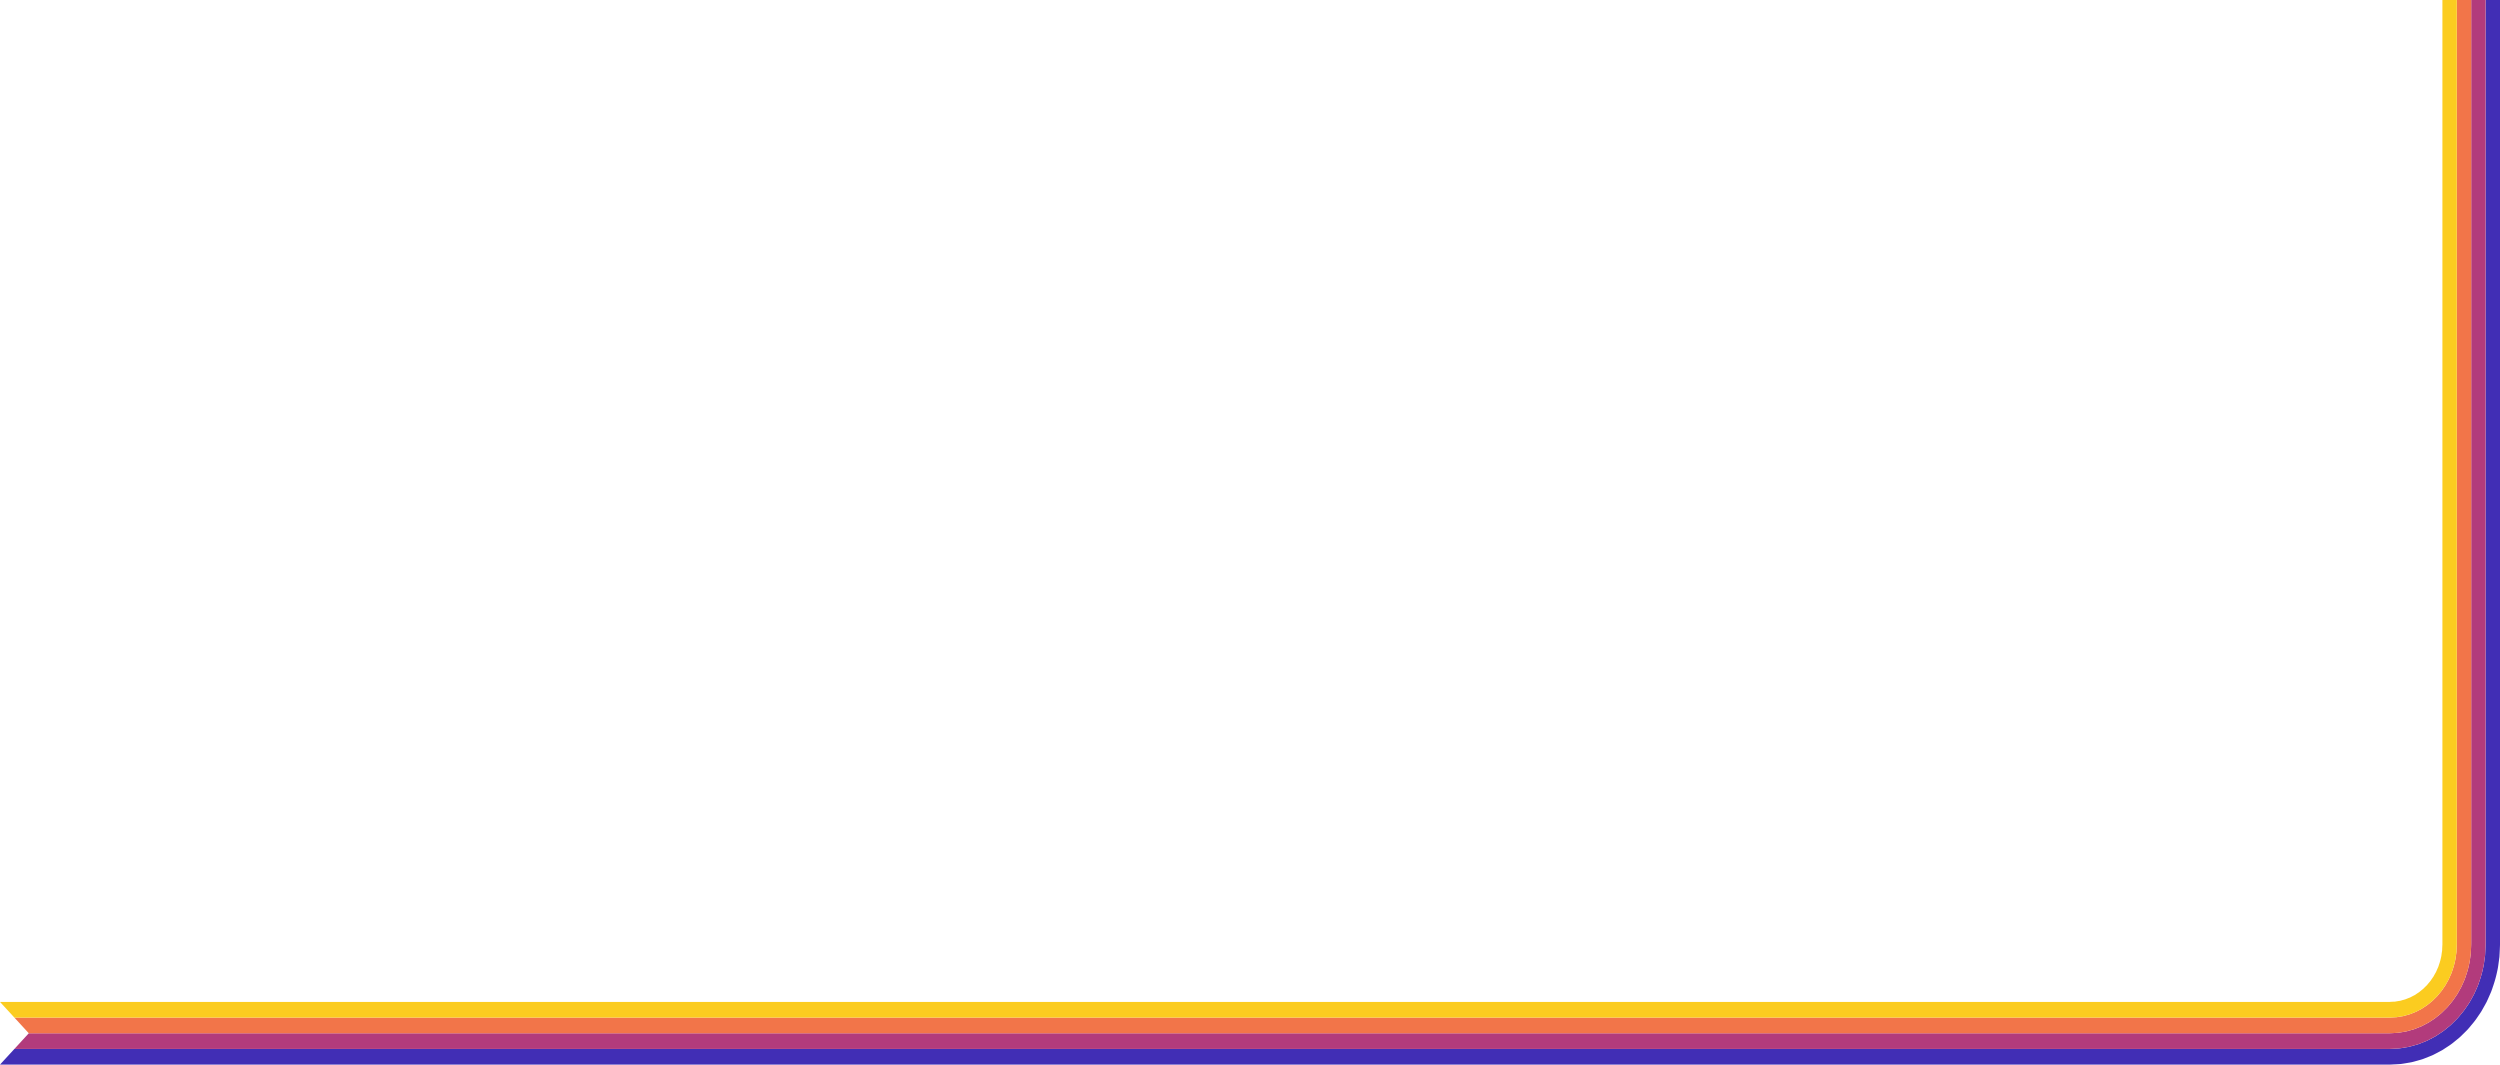 <svg xmlns="http://www.w3.org/2000/svg" width="1297.234" height="552.413" viewBox="0 0 1297.234 552.413"><defs><style>.a{fill:#412eb5;}.b{fill:#b23b7c;}.c{fill:#f27549;}.d{fill:#fbcc20;}</style></defs><g transform="translate(0)"><path class="a" d="M1428,3471.716c.02.855-.057,2.073-.1,3.132l-.166,3.275-.448,3.25a27.632,27.632,0,0,1-.565,3.226,51.593,51.593,0,0,1-1.712,6.3c-.359,1.024-.669,2.071-1.078,3.071l-1.307,2.965-.667,1.474-.778,1.408-1.573,2.8c-.568.9-1.188,1.766-1.786,2.647a27.19,27.19,0,0,1-1.886,2.558l-2.031,2.429a11.735,11.735,0,0,1-1.068,1.156l-1.114,1.107c-.758.719-1.462,1.507-2.271,2.159l-2.415,1.969a23.36,23.36,0,0,1-2.515,1.812l-2.587,1.7-2.719,1.434-1.364.707c-.454.236-.938.4-1.407.6l-2.841,1.128c-.943.387-1.939.59-2.909.886-.98.253-1.945.589-2.939.758l-2.985.5-1.494.235-1.5.091-3.011.16c-.535.035-.924.022-1.358.024H145.705l-7.471,8.129H1377.4c.442,0,.792.011,1.434-.025l3.459-.18,1.728-.111,1.719-.263,3.434-.58c1.143-.2,2.257-.573,3.385-.867,1.117-.338,2.26-.586,3.347-1.025l3.271-1.295c.54-.23,1.095-.422,1.619-.691l1.572-.808,3.126-1.657,2.979-1.944a28.745,28.745,0,0,0,2.892-2.085l2.776-2.266c.925-.755,1.745-1.649,2.613-2.479l1.278-1.275a14.967,14.967,0,0,0,1.229-1.329l2.334-2.79a33.293,33.293,0,0,0,2.171-2.941c.688-1.011,1.4-2.008,2.049-3.047l1.814-3.223.889-1.623.773-1.693,1.5-3.414c.47-1.152.836-2.353,1.246-3.533a60.309,60.309,0,0,0,1.97-7.256,34.351,34.351,0,0,0,.652-3.712l.507-3.74c.082-1.252.141-2.507.2-3.761l.077-1.882c.008-.293.028-.673.027-.9V2982.392H1428Z" transform="translate(-138.234 -2982.392)"/><path class="b" d="M1421.184,3471.716c-.011,1.861-.147,3.719-.224,5.578l-.388,2.76a21.475,21.475,0,0,1-.478,2.74,42.868,42.868,0,0,1-1.456,5.348c-.306.869-.56,1.761-.909,2.61l-1.114,2.515-.562,1.255-.666,1.193-1.332,2.387c-.484.765-1.017,1.5-1.523,2.246a21.261,21.261,0,0,1-1.6,2.177l-1.726,2.066a8.754,8.754,0,0,1-.909.983l-.949.939c-.646.609-1.237,1.29-1.928,1.84l-2.055,1.672a18.035,18.035,0,0,1-2.139,1.538l-2.194,1.447-2.312,1.212-1.156.606c-.384.2-.8.331-1.2.5l-2.411.96c-.8.336-1.648.492-2.469.747-.833.211-1.649.511-2.495.649l-2.537.421-1.269.206-1.281.07-2.563.141c-1.709.048-3.421.013-5.132.024H153.834l-7.471,8.129H1378.058c.435,0,.823.011,1.359-.024l3.011-.16,1.5-.091,1.494-.235,2.985-.5c.995-.169,1.959-.505,2.939-.758.969-.3,1.966-.5,2.909-.886l2.841-1.128c.469-.2.953-.36,1.407-.6l1.364-.707,2.719-1.434,2.587-1.7a23.348,23.348,0,0,0,2.515-1.812l2.415-1.969c.809-.652,1.514-1.44,2.271-2.159l1.114-1.107a11.734,11.734,0,0,0,1.068-1.156l2.031-2.429a27.191,27.191,0,0,0,1.886-2.558c.6-.881,1.218-1.745,1.786-2.647l1.573-2.8.778-1.408.667-1.474,1.307-2.965c.409-1,.72-2.047,1.078-3.071a51.615,51.615,0,0,0,1.712-6.3,27.684,27.684,0,0,0,.565-3.226l.448-3.25.165-3.275c.041-1.059.119-2.277.1-3.132V2982.392h-7.471Z" transform="translate(-138.892 -2982.392)"/><path class="c" d="M1413.713,3471.716c.02,1.007-.057,1.646-.084,2.447l-.1,2.3-.327,2.27a15.733,15.733,0,0,1-.391,2.254,34.366,34.366,0,0,1-1.2,4.4c-.255.712-.452,1.45-.742,2.147l-.92,2.066-.456,1.036-.554.978-1.092,1.968c-.4.63-.846,1.227-1.26,1.846a15.789,15.789,0,0,1-1.318,1.8l-1.422,1.7a6.216,6.216,0,0,1-.75.81l-.785.771c-.535.5-1.012,1.073-1.585,1.52l-1.695,1.375a13.4,13.4,0,0,1-1.762,1.265l-1.8,1.2-1.905.989-.948.5c-.315.17-.659.268-.986.407l-1.979.792a20.138,20.138,0,0,1-2.032.608c-.685.17-1.351.433-2.049.539l-2.089.342-1.043.178-1.058.049-2.115.122c-.32.033-.787.021-1.207.023H146.363l7.471,8.128H1374.208c1.711-.011,3.423.024,5.132-.024l2.563-.141,1.281-.07,1.269-.206,2.537-.421c.846-.138,1.662-.438,2.495-.649.822-.255,1.672-.411,2.469-.747l2.411-.96c.4-.17.812-.3,1.2-.5l1.156-.606,2.312-1.212,2.194-1.447a18.035,18.035,0,0,0,2.139-1.538l2.055-1.672c.691-.55,1.282-1.231,1.928-1.84l.949-.939a8.754,8.754,0,0,0,.909-.983l1.726-2.066a21.261,21.261,0,0,0,1.6-2.177c.505-.75,1.039-1.481,1.523-2.246l1.332-2.387.666-1.193.562-1.255,1.114-2.515c.349-.849.6-1.741.909-2.61a42.868,42.868,0,0,0,1.456-5.348,21.475,21.475,0,0,0,.478-2.74l.388-2.76c.077-1.859.213-3.717.224-5.578V2982.392h-7.471Z" transform="translate(-138.892 -2982.392)"/><path class="d" d="M1405.584,3471.716v.7c0,.244-.017.328-.025.5l-.052.907-.069,1.815q-.147.888-.267,1.78a10.624,10.624,0,0,1-.3,1.768,26.061,26.061,0,0,1-.942,3.441c-.2.556-.344,1.139-.573,1.685q-.376.8-.728,1.617l-.349.817-.443.763c-.291.512-.574,1.027-.851,1.55-.316.493-.674.957-1,1.446a10.546,10.546,0,0,1-1.034,1.413q-.569.661-1.117,1.342a3.964,3.964,0,0,1-.59.637l-.621.6c-.423.388-.787.857-1.243,1.2s-.894.71-1.334,1.078a8.992,8.992,0,0,1-1.385.991l-1.411.95q-.755.371-1.5.766l-.74.4a7.505,7.505,0,0,1-.775.312q-.779.3-1.549.624a14.037,14.037,0,0,1-1.594.47c-.537.128-1.054.355-1.6.43s-1.095.165-1.64.263l-.818.149-.834.029q-.834.036-1.667.1c-.211.032-.718.021-1.13.023H138.234l7.471,8.129H1377.4c.42,0,.887.01,1.207-.023l2.115-.122,1.058-.049,1.043-.178,2.089-.342c.7-.106,1.364-.369,2.049-.539a20.138,20.138,0,0,0,2.032-.608l1.979-.792c.327-.139.671-.237.986-.407l.948-.5,1.905-.989,1.8-1.2a13.42,13.42,0,0,0,1.762-1.265l1.695-1.375c.573-.447,1.05-1.022,1.585-1.52l.785-.771a6.216,6.216,0,0,0,.75-.81l1.422-1.7a15.79,15.79,0,0,0,1.318-1.8c.414-.619.859-1.216,1.26-1.846l1.092-1.968.554-.978.456-1.036.92-2.066c.29-.7.487-1.435.742-2.147a34.346,34.346,0,0,0,1.2-4.4,15.733,15.733,0,0,0,.391-2.254l.327-2.27.1-2.3c.027-.8.1-1.44.084-2.447V2982.392h-7.47Z" transform="translate(-138.234 -2982.392)"/></g></svg>